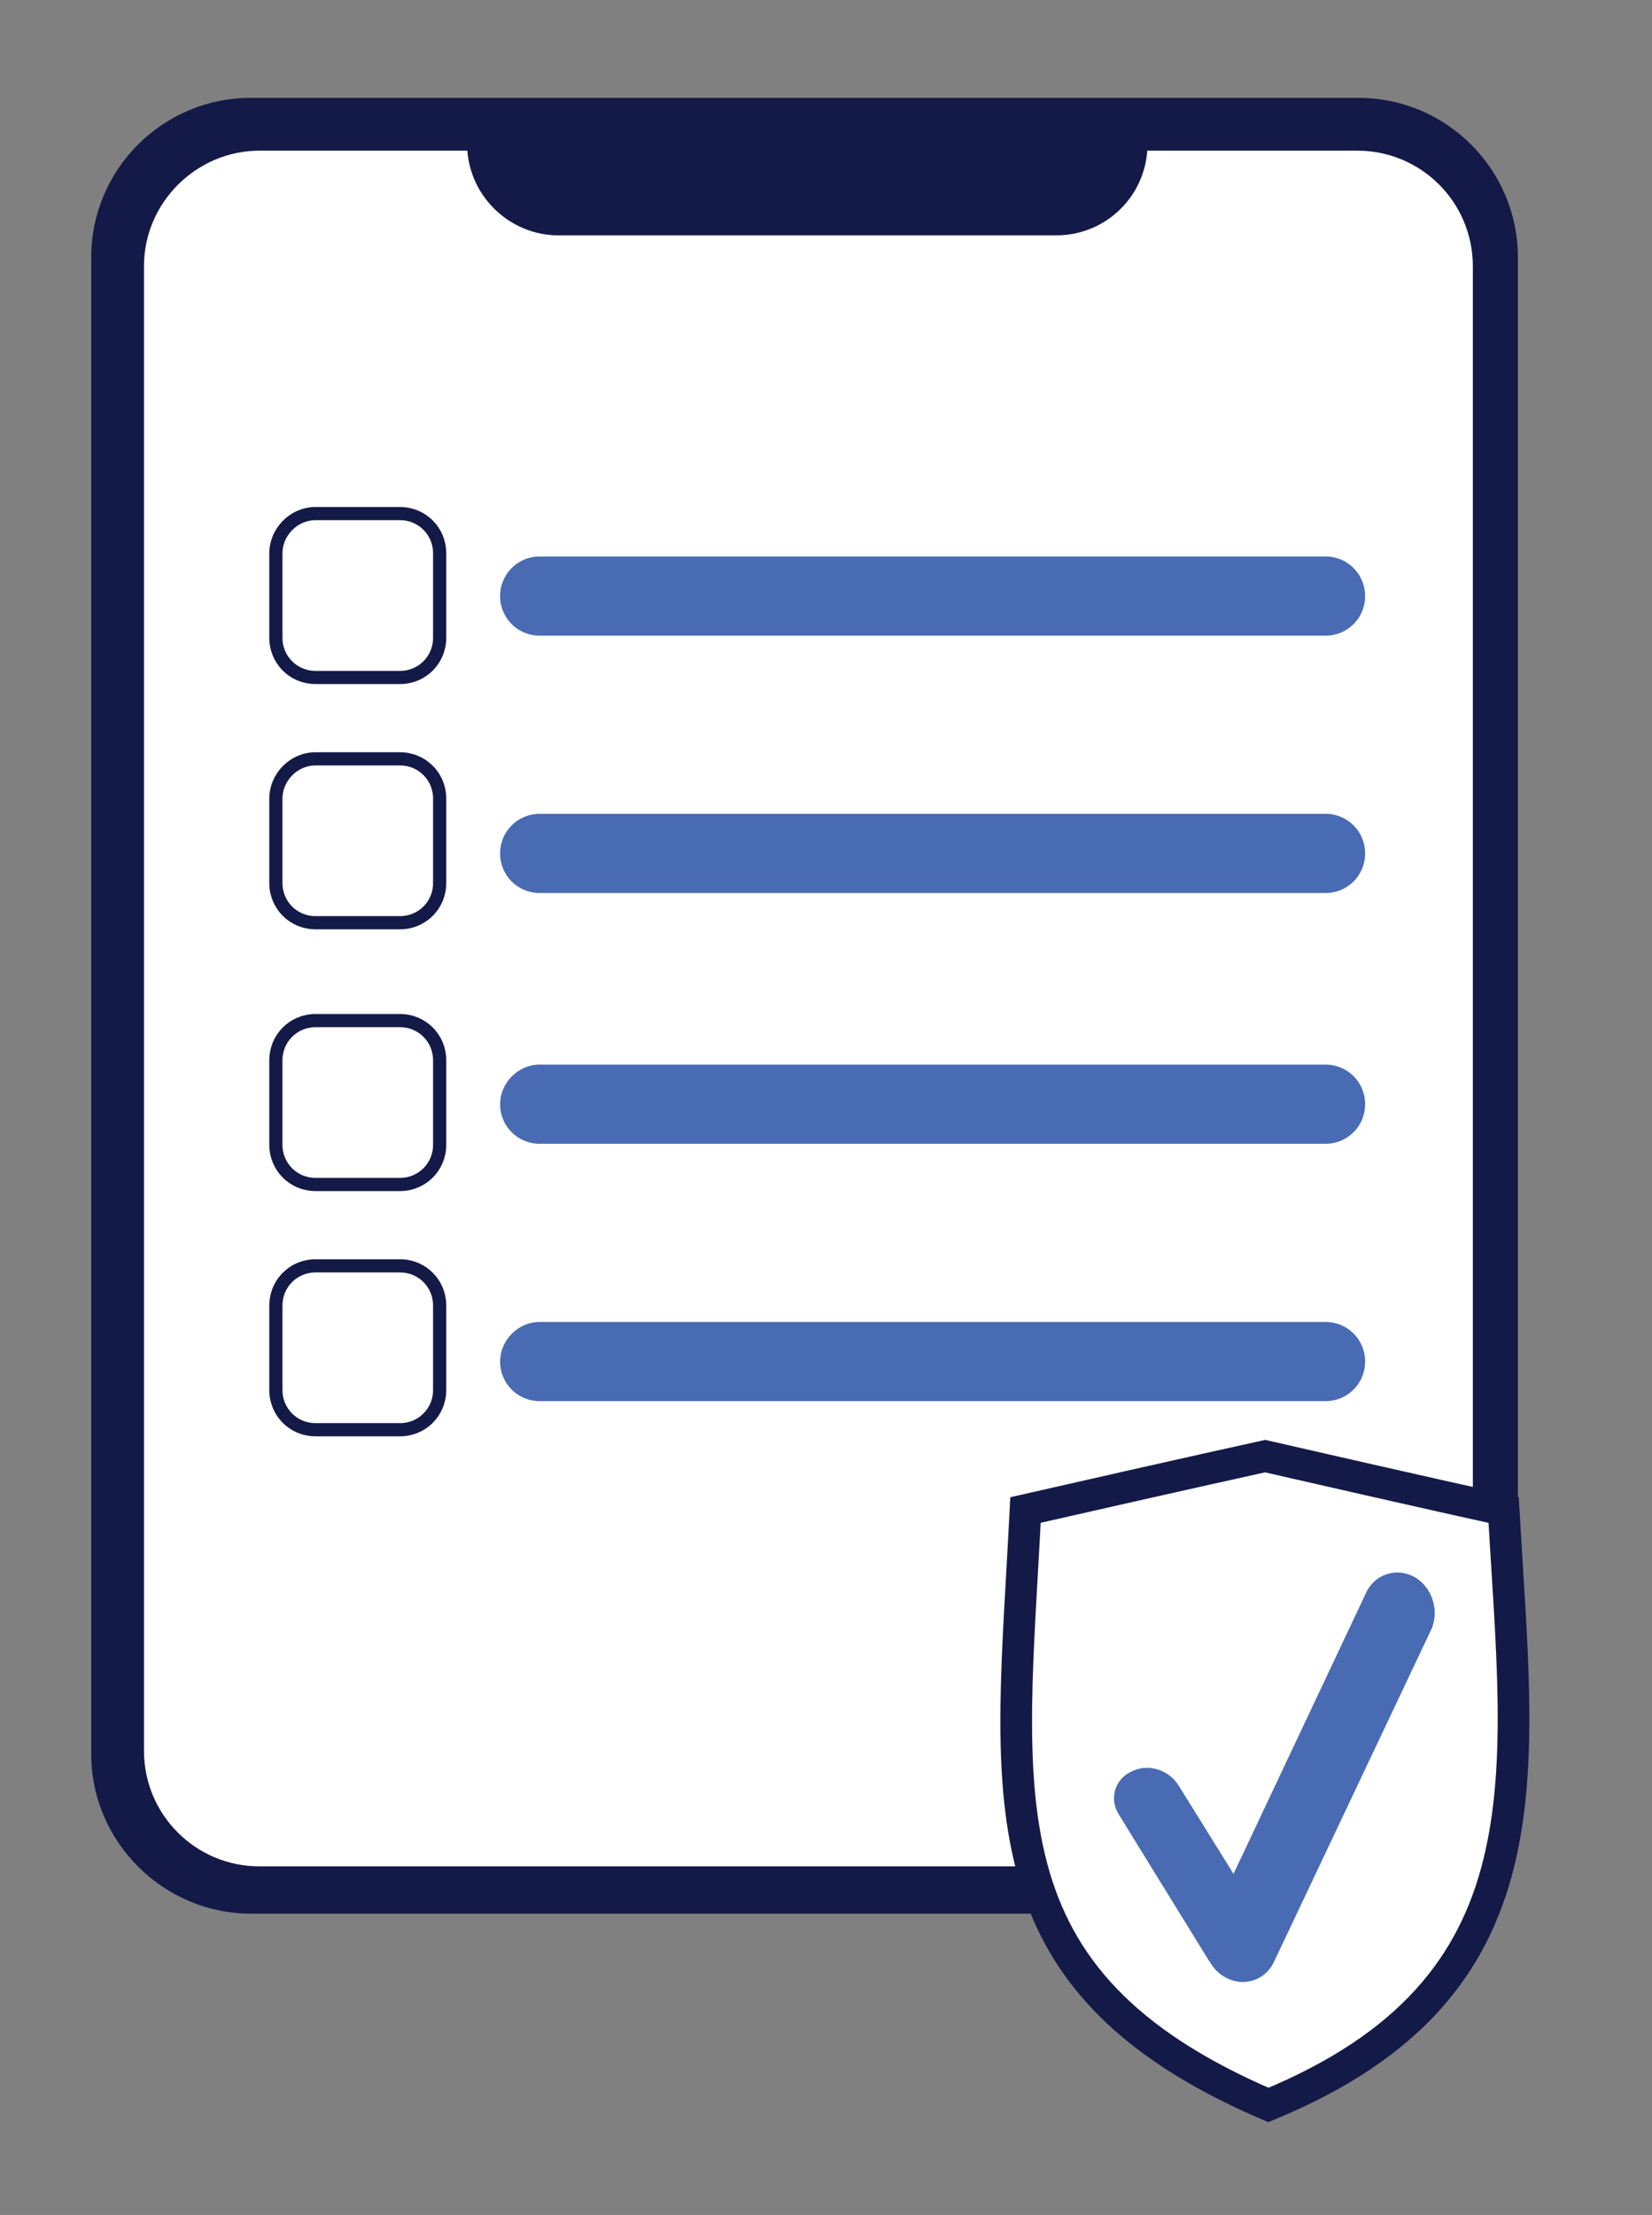 <?xml version="1.0" encoding="UTF-8"?> <!-- Generator: Adobe Illustrator 24.0.1, SVG Export Plug-In . SVG Version: 6.00 Build 0) --> <svg xmlns="http://www.w3.org/2000/svg" xmlns:xlink="http://www.w3.org/1999/xlink" id="Layer_1" x="0px" y="0px" viewBox="0 0 150.3 201.4" style="enable-background:new 0 0 150.3 201.4;" xml:space="preserve"><rect x="0" y="0" width="150.3" height="201.4" fill="#808080" stroke="none"/> <style type="text/css"> .st0{fill-rule:evenodd;clip-rule:evenodd;fill:#141A47;} .st1{fill-rule:evenodd;clip-rule:evenodd;fill:#FFFFFF;} .st2{fill-rule:evenodd;clip-rule:evenodd;fill:#496BB3;} .st3{fill:none;stroke:#141A47;stroke-width:1.2;} .st4{fill:none;stroke:#141A47;stroke-width:2.88;} </style> <path class="st0" d="M22.8,8.9h100.8c8,0,14.5,6.5,14.5,14.5v136.1c0,8-6.5,14.5-14.5,14.5H22.8c-7.9,0-14.5-6.5-14.5-14.5V23.4 C8.3,15.4,14.8,8.9,22.8,8.9L22.8,8.9z M22.8,8.9"></path> <path class="st1" d="M23.6,13.7h99.9c5.8,0,10.5,4.7,10.5,10.5v135c0,5.8-4.7,10.5-10.5,10.5H23.6c-5.8,0-10.5-4.7-10.5-10.5v-135 C13.1,18.4,17.9,13.7,23.6,13.7L23.6,13.7z M23.6,13.7"></path> <path class="st2" d="M49.1,50.6h71.5c2,0,3.6,1.6,3.6,3.6c0,2-1.6,3.6-3.6,3.6H49.1c-2,0-3.6-1.6-3.6-3.6 C45.5,52.2,47.1,50.6,49.1,50.6L49.1,50.6z M49.1,50.6"></path> <path class="st2" d="M49.1,74h71.5c2,0,3.6,1.6,3.6,3.6c0,2-1.6,3.6-3.6,3.6H49.1c-2,0-3.6-1.6-3.6-3.6C45.5,75.6,47.1,74,49.1,74 L49.1,74z M49.1,74"></path> <path class="st2" d="M49.1,96.8h71.5c2,0,3.6,1.6,3.6,3.6c0,2-1.6,3.6-3.6,3.6H49.1c-2,0-3.6-1.6-3.6-3.6 C45.5,98.5,47.1,96.8,49.1,96.8L49.1,96.8z M49.1,96.8"></path> <path class="st2" d="M49.1,120.2h71.5c2,0,3.6,1.6,3.6,3.6c0,2-1.6,3.6-3.6,3.6H49.1c-2,0-3.6-1.6-3.6-3.6 C45.5,121.9,47.1,120.2,49.1,120.2L49.1,120.2z M49.1,120.2"></path> <path class="st3" d="M28.7,46.7h7.7c2,0,3.6,1.6,3.6,3.6v7.7c0,2-1.6,3.6-3.6,3.6h-7.7c-2,0-3.6-1.6-3.6-3.6v-7.7 C25.1,48.4,26.7,46.7,28.7,46.7L28.7,46.7z M28.7,46.7 M28.7,69h7.7c2,0,3.6,1.6,3.6,3.6v7.7c0,2-1.6,3.6-3.6,3.6h-7.7 c-2,0-3.6-1.6-3.6-3.6v-7.7C25.1,70.7,26.7,69,28.7,69L28.7,69z M28.7,69 M28.7,92.8h7.7c2,0,3.6,1.6,3.6,3.6v7.7 c0,2-1.6,3.6-3.6,3.6h-7.7c-2,0-3.6-1.6-3.6-3.6v-7.7C25.1,94.4,26.7,92.8,28.7,92.8L28.7,92.8z M28.7,92.8 M28.7,115.1h7.7 c2,0,3.6,1.6,3.6,3.6v7.7c0,2-1.6,3.6-3.6,3.6h-7.7c-2,0-3.6-1.6-3.6-3.6v-7.7C25.1,116.7,26.7,115.1,28.7,115.1L28.7,115.1z M28.7,115.1"></path> <path class="st0" d="M42.5,13.1h61.9c0,4.6-3.7,8.3-8.3,8.3H50.8C46.3,21.4,42.5,17.7,42.5,13.1L42.5,13.1z M42.5,13.1"></path> <path class="st1" d="M93.3,137.3c14.5-3.3,21.8-4.9,21.8-4.9c14.4,3.3,21.7,4.9,21.7,4.9c1.4,24.4,4.5,43.4-21.4,54.1 C88.8,180,92,163.3,93.3,137.3L93.3,137.3z M93.3,137.3"></path> <path class="st4" d="M93.3,137.3c14.5-3.3,21.8-4.9,21.8-4.9c14.4,3.3,21.7,4.9,21.7,4.9c1.4,24.4,4.5,43.4-21.4,54.1 C88.8,180,92,163.3,93.3,137.3L93.3,137.3z M93.3,137.3"></path> <path class="st2" d="M107.2,162.3l7.4,11.9v4.1H110l-8.2-13.3c-0.9-1.4-0.4-3.2,1.1-3.9C104.4,160.3,106.3,160.9,107.2,162.3 L107.2,162.3z M107.2,162.3"></path> <path class="st2" d="M110,175.1l14.3-30.3c0.8-1.7,2.8-2.3,4.4-1.4c1.6,0.9,2.3,3.1,1.5,4.8l-14.3,30.2c-0.8,1.7-2.8,2.3-4.4,1.4 C109.8,178.9,109.2,176.8,110,175.1L110,175.1z M110,175.1"></path> </svg> 